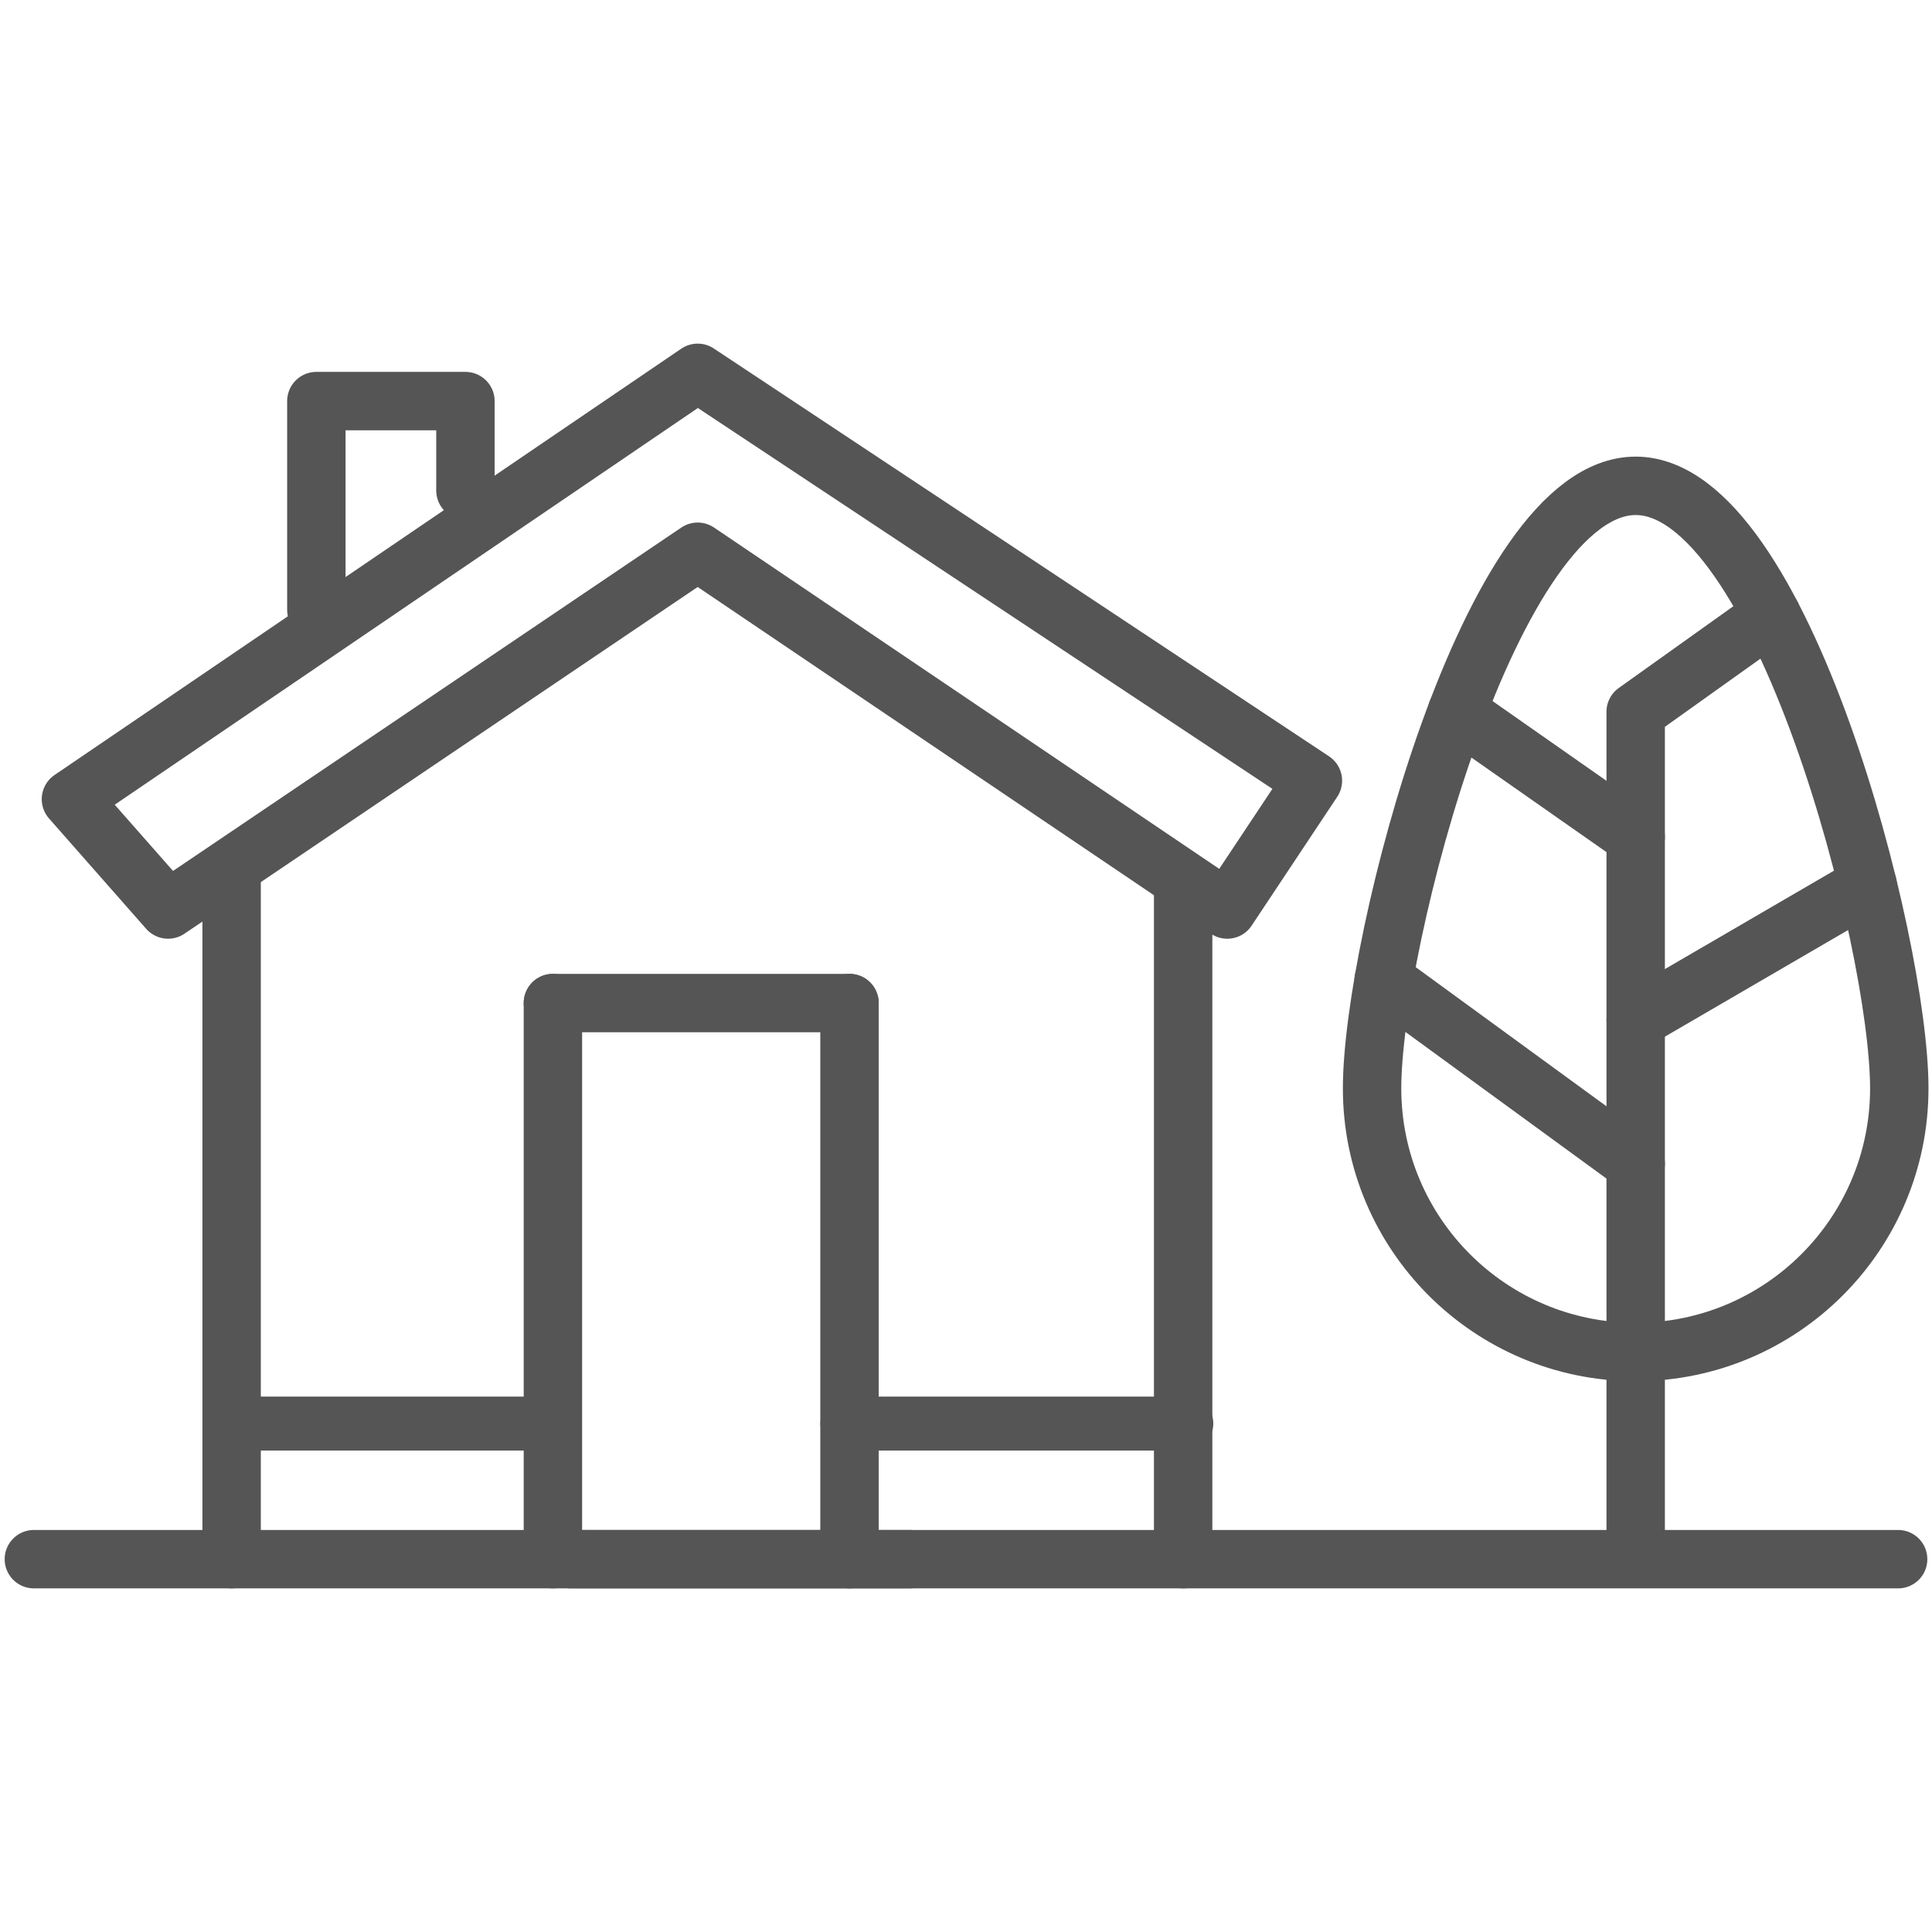 <svg width="43" height="43" viewBox="0 0 43 43" fill="none" xmlns="http://www.w3.org/2000/svg">
<path d="M5.281 31.684L12.07 31.684" stroke="#555555" stroke-width="1.2" stroke-miterlimit="10" stroke-linecap="round" stroke-linejoin="round"/>
<path d="M5.155 19.614V34.702" stroke="#555555" stroke-width="1.3" stroke-miterlimit="10" stroke-linecap="round" stroke-linejoin="round"/>
<path d="M26.404 31.684L18.86 31.684" stroke="#555555" stroke-width="1.2" stroke-miterlimit="10" stroke-linecap="round" stroke-linejoin="round"/>
<path d="M26.333 19.85L26.333 34.702" stroke="#555555" stroke-width="1.3" stroke-miterlimit="10" stroke-linecap="round" stroke-linejoin="round"/>
<path d="M27.315 20.243L15.528 12.28L3.741 20.243L1.579 17.787L15.528 8.298L29.221 17.375L27.315 20.243Z" stroke="#555555" stroke-width="1.3" stroke-miterlimit="10" stroke-linecap="round" stroke-linejoin="round"/>
<path d="M10.359 10.917V8.927H7.041V13.572" stroke="#555555" stroke-width="1.3" stroke-miterlimit="10" stroke-linecap="round" stroke-linejoin="round"/>
<path d="M18.907 22.325H12.306" stroke="#555555" stroke-width="1.3" stroke-miterlimit="10" stroke-linecap="round" stroke-linejoin="round"/>
<path d="M20.243 34.702H12.699" stroke="#555555" stroke-width="1.3" stroke-miterlimit="10" stroke-linecap="round" stroke-linejoin="round"/>
<path d="M18.907 22.325V34.702" stroke="#555555" stroke-width="1.3" stroke-miterlimit="10" stroke-linecap="round" stroke-linejoin="round"/>
<path d="M12.306 34.702V22.325" stroke="#555555" stroke-width="1.3" stroke-miterlimit="10" stroke-linecap="round" stroke-linejoin="round"/>
<path d="M42.272 24.224C42.272 27.465 39.645 30.091 36.405 30.091C33.164 30.091 30.538 27.464 30.538 24.224C30.538 20.984 33.164 10.813 36.405 10.813C39.645 10.813 42.272 20.984 42.272 24.224Z" stroke="#555555" stroke-width="1.3" stroke-miterlimit="10" stroke-linecap="round" stroke-linejoin="round"/>
<path d="M36.405 34.283V15.842L39.427 13.686" stroke="#555555" stroke-width="1.3" stroke-miterlimit="10" stroke-linecap="round" stroke-linejoin="round"/>
<path d="M36.405 25.901L30.796 21.81" stroke="#555555" stroke-width="1.3" stroke-miterlimit="10" stroke-linecap="round" stroke-linejoin="round"/>
<path d="M36.405 22.699L41.568 19.694" stroke="#555555" stroke-width="1.3" stroke-miterlimit="10" stroke-linecap="round" stroke-linejoin="round"/>
<path d="M36.405 18.627L32.427 15.842" stroke="#555555" stroke-width="1.3" stroke-miterlimit="10" stroke-linecap="round" stroke-linejoin="round"/>
<path d="M0.754 34.702L42.246 34.702" stroke="#555555" stroke-width="1.3" stroke-miterlimit="10" stroke-linecap="round" stroke-linejoin="round"/>
</svg>
